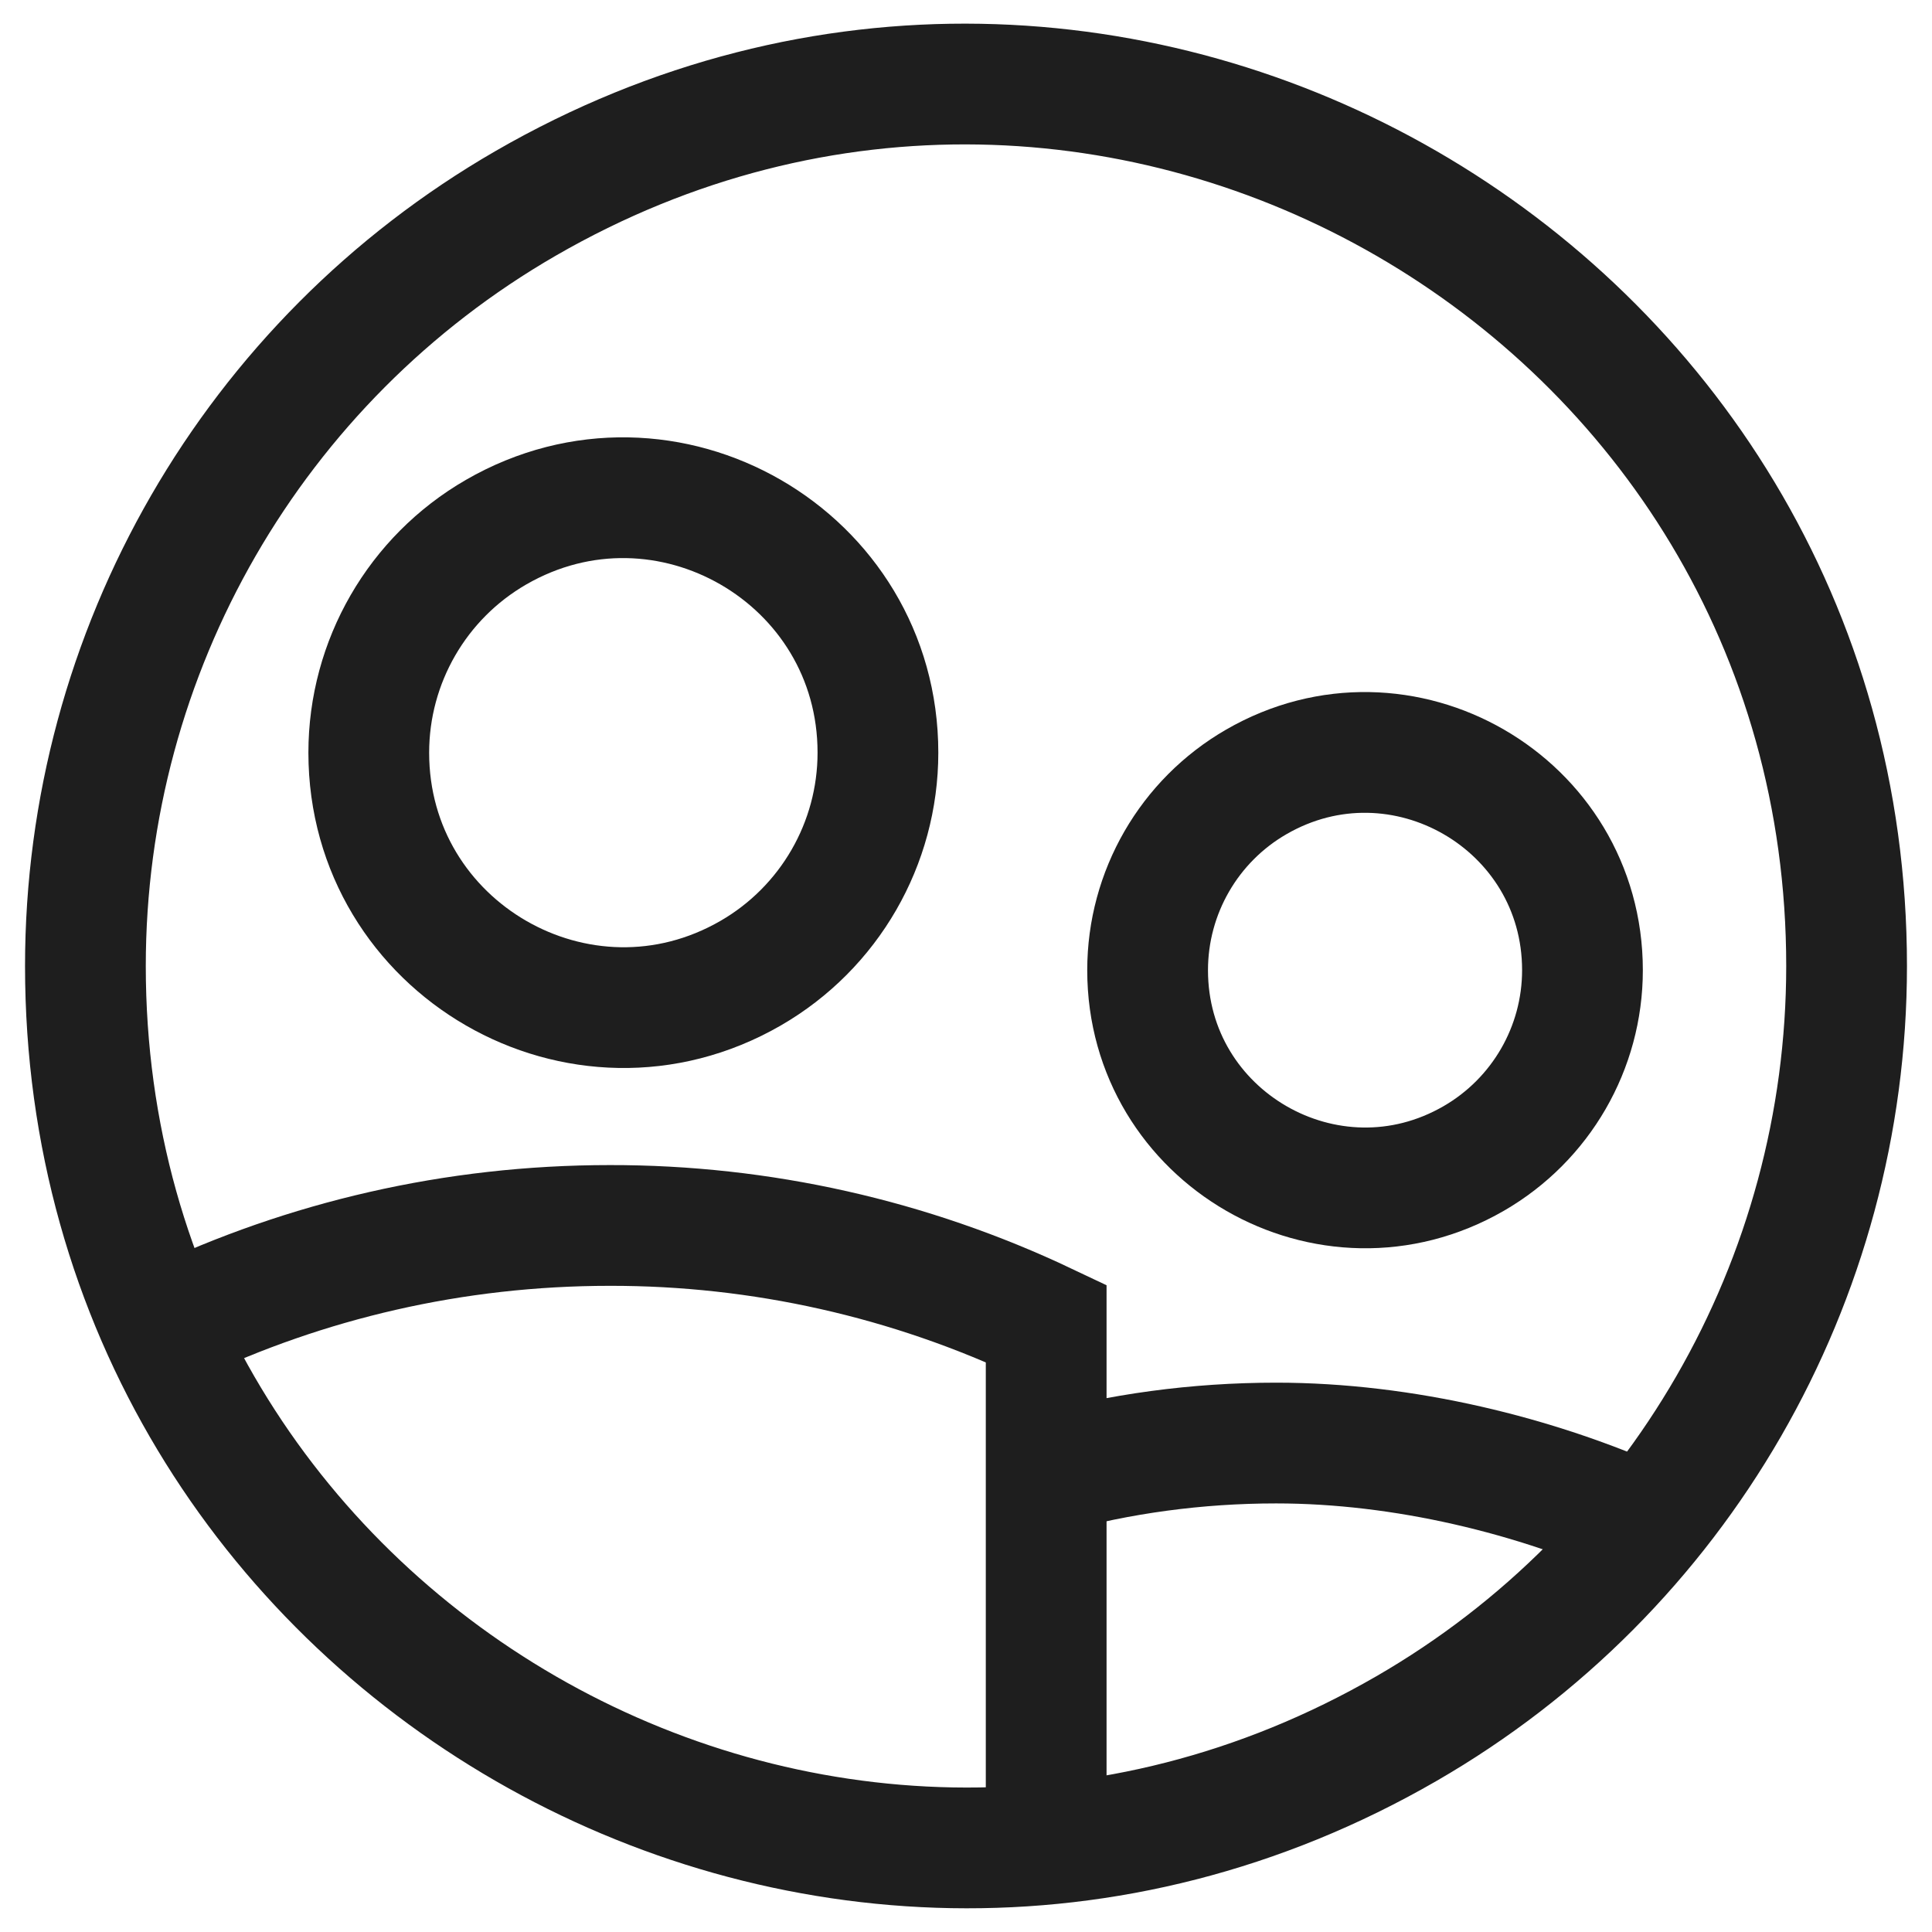 <svg width="24" height="24" viewBox="0 0 24 24" fill="none" xmlns="http://www.w3.org/2000/svg">
<g clip-path="url(#clip0_58_11741)">
<path d="M1.061 12C1.061 20.421 10.177 25.684 17.47 21.474C20.855 19.52 22.939 15.908 22.939 12C22.939 3.578 13.823 -1.685 6.53 2.526C3.146 4.48 1.061 8.091 1.061 12Z" stroke="#1E1E1E" stroke-width="1.5"/>
<path d="M4.581 9.35C4.581 11.784 7.216 13.306 9.325 12.089C10.303 11.524 10.906 10.48 10.906 9.35C10.906 6.915 8.271 5.394 6.162 6.611C5.184 7.176 4.581 8.22 4.581 9.35Z" stroke="#1E1E1E" stroke-width="1.5"/>
<path d="M14.256 12.052C14.256 14.131 16.507 15.43 18.307 14.391C19.143 13.908 19.658 13.017 19.658 12.052C19.658 9.972 17.407 8.673 15.606 9.713C14.771 10.195 14.256 11.087 14.256 12.052Z" stroke="#1E1E1E" stroke-width="1.5"/>
<path d="M12.996 22.529V16.44C11.302 15.636 9.45 15.22 7.575 15.223C5.636 15.223 3.798 15.66 2.155 16.44" stroke="#1E1E1E" stroke-width="1.5"/>
<path d="M20.434 18.94C19.082 18.329 17.435 17.926 15.853 17.926C14.865 17.926 13.909 18.058 12.999 18.308" stroke="#1E1E1E" stroke-width="1.5"/>
</g>
<defs>
<clipPath id="clip0_58_11741">
<rect width="24" height="24" fill="white"/>
</clipPath>
</defs>
</svg>
